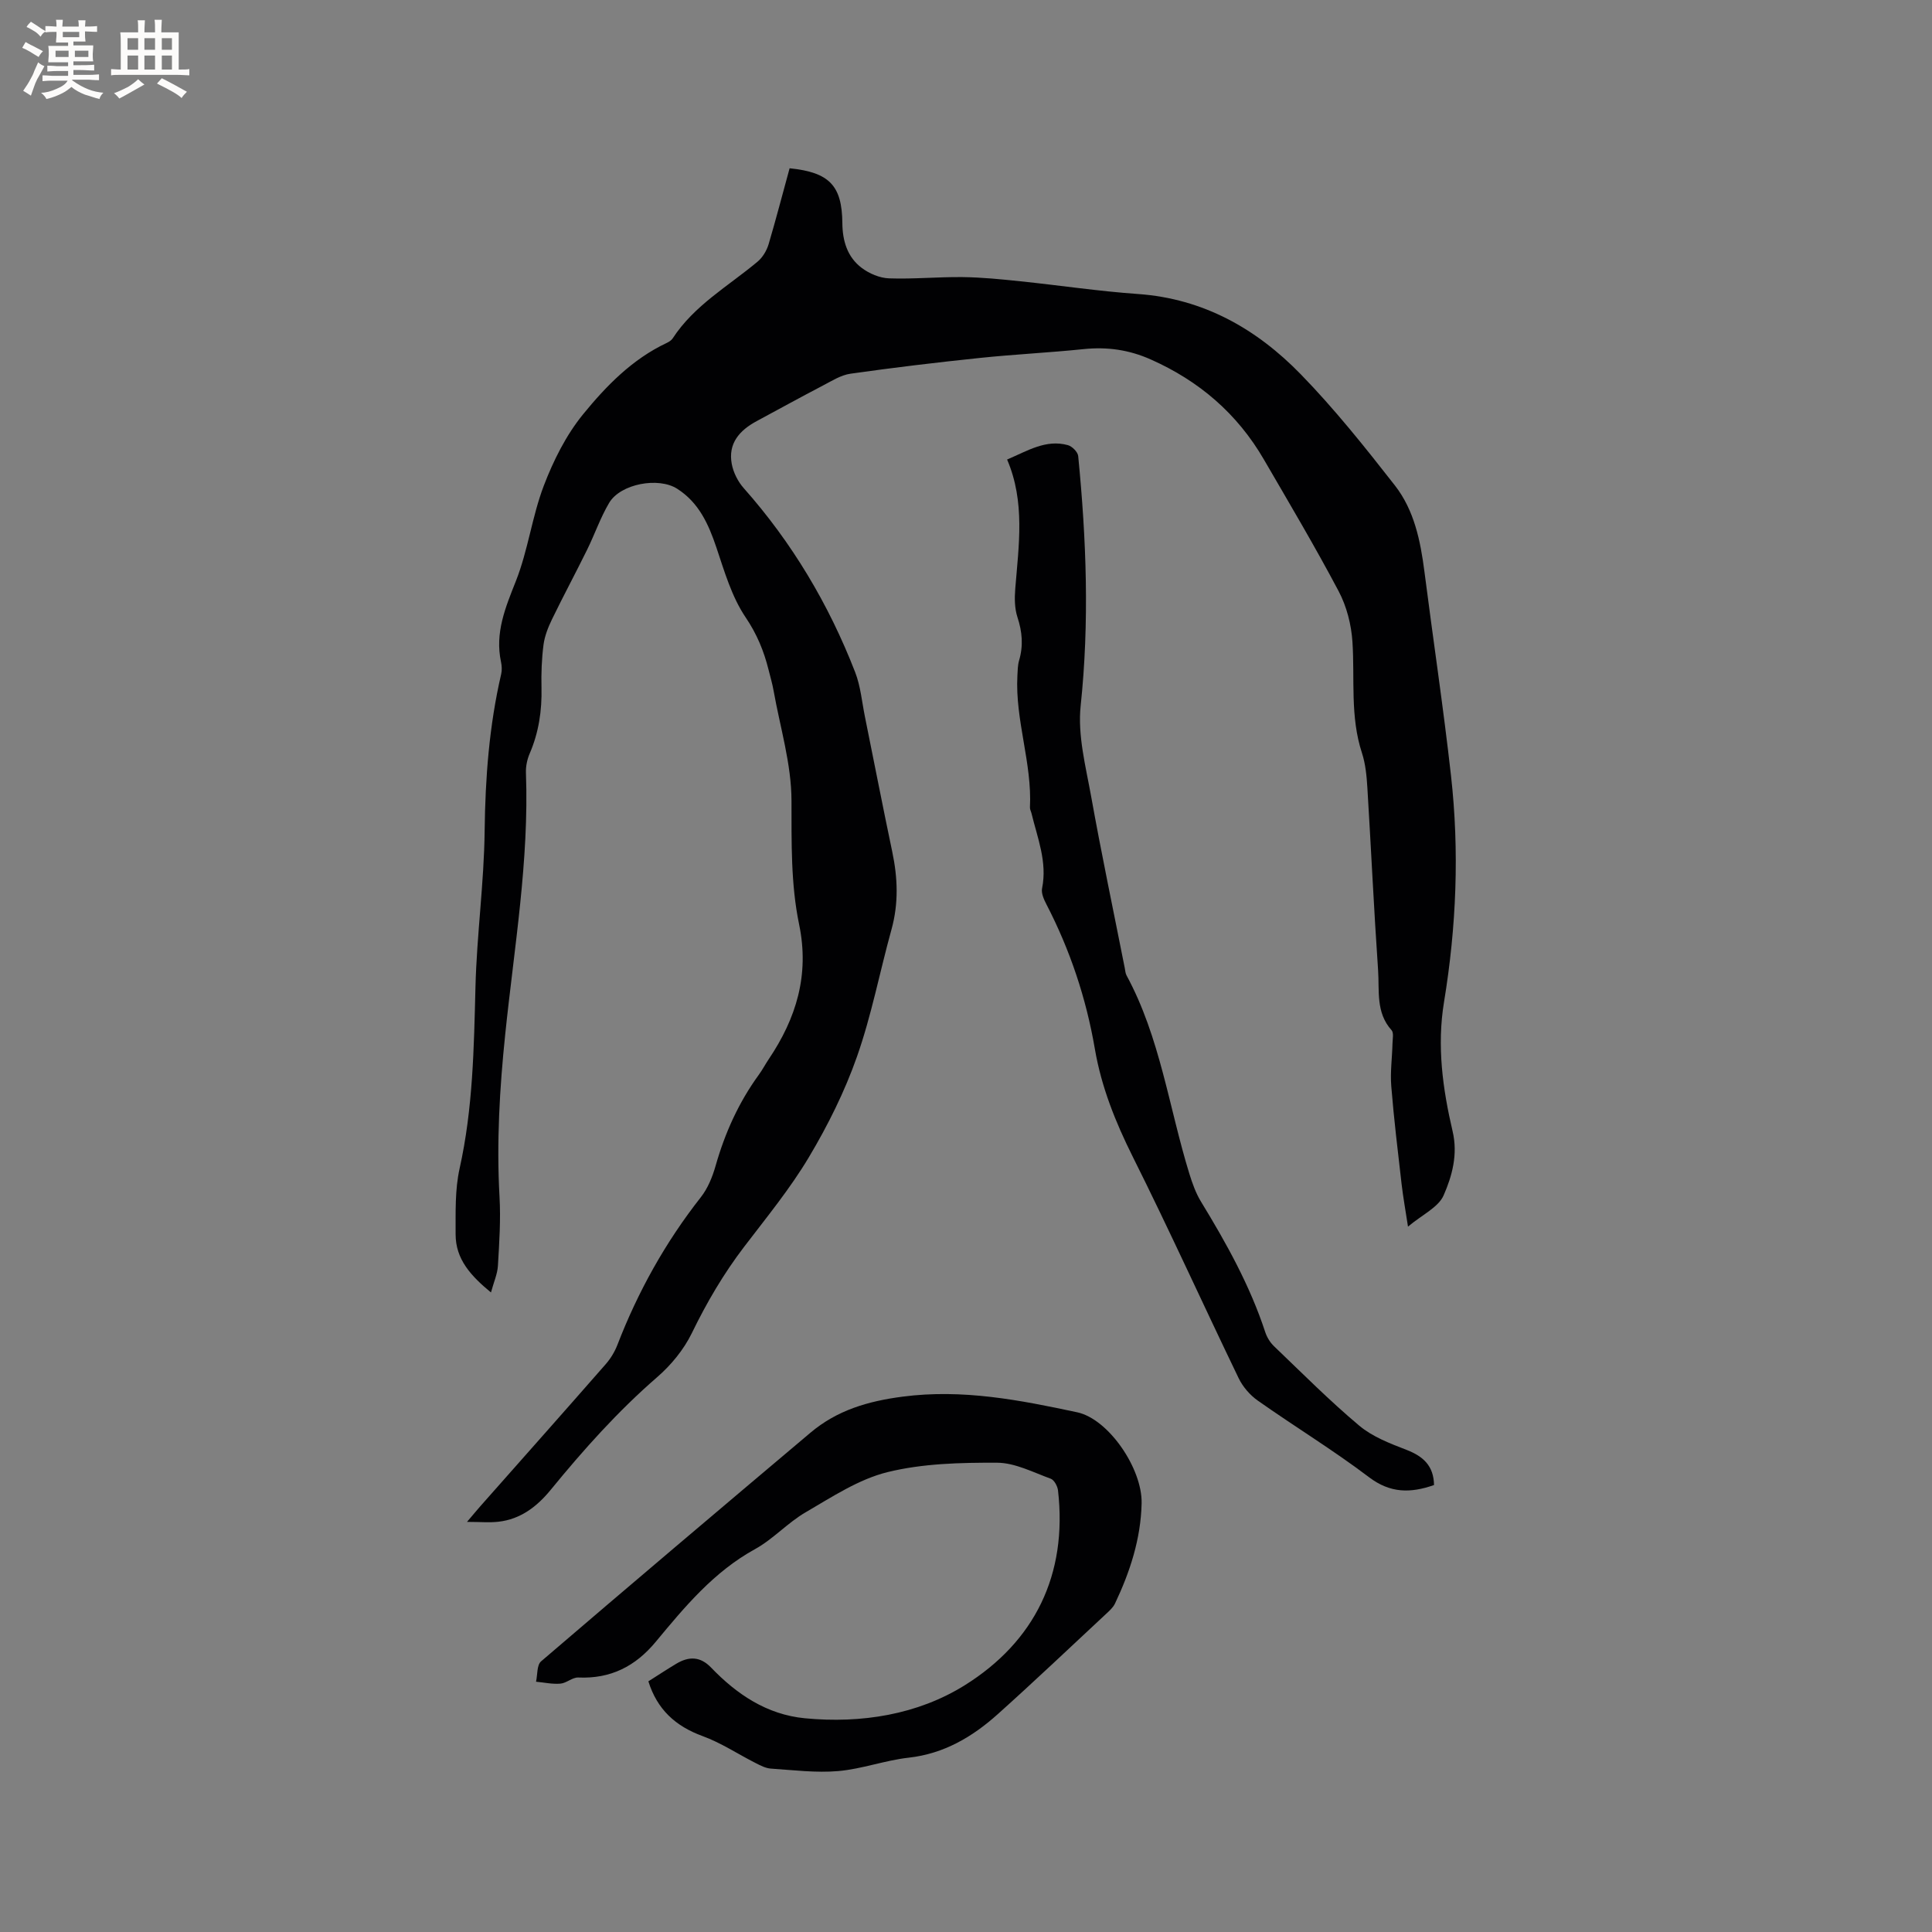 <svg enable-background="new 0 0 400 400" viewBox="0 0 400 400" xmlns="http://www.w3.org/2000/svg"><rect x="0" y="0" width="400" height="400" fill="#808080" stroke="none"/><g fill="#010103"><path d="m163.48 34.84c8.24.83 10.85 3.6 10.92 11.34.03 3.69 1.03 7.04 4 9.28 1.56 1.18 3.72 2.1 5.65 2.17 5.07.18 10.17-.32 15.25-.26 4 .05 8 .45 11.98.87 8.11.84 16.19 2.06 24.32 2.63 13.57.96 24.56 7.22 33.71 16.62 7 7.19 13.3 15.1 19.49 23.02 3.99 5.11 5.29 11.44 6.11 17.82 1.8 14.08 3.92 28.12 5.5 42.22 1.76 15.67 1.12 31.34-1.44 46.9-1.5 9.09-.28 17.98 1.78 26.78 1.12 4.77-.1 9.23-1.86 13.25-1.09 2.49-4.43 4-7.38 6.48-.52-3.4-1.01-6.11-1.33-8.85-.77-6.72-1.59-13.45-2.13-20.19-.24-2.93.18-5.91.25-8.86.02-.94.3-2.23-.2-2.78-3.29-3.65-2.49-8.2-2.78-12.41-.87-12.58-1.45-25.19-2.22-37.78-.15-2.42-.38-4.91-1.12-7.19-2.48-7.55-1.47-15.32-1.97-23-.23-3.56-1.19-7.34-2.85-10.48-4.89-9.25-10.24-18.26-15.5-27.31-5.5-9.47-13.39-16.24-23.41-20.69-4.52-2.01-9.03-2.64-13.9-2.14-7.16.74-14.35 1.08-21.51 1.83-8.93.93-17.86 2-26.75 3.26-1.99.28-3.88 1.5-5.73 2.46-4.59 2.4-9.14 4.9-13.7 7.36-3.55 1.91-5.97 4.62-5.15 8.91.34 1.75 1.27 3.61 2.46 4.95 10.03 11.31 17.63 24.08 23.08 38.12 1.13 2.91 1.4 6.15 2.03 9.25 1.89 9.32 3.7 18.66 5.66 27.97 1.13 5.38 1.32 10.66-.16 16.02-2.43 8.77-4.14 17.79-7.15 26.35-2.54 7.23-6.03 14.24-9.96 20.83-3.89 6.52-8.78 12.48-13.4 18.54-4.26 5.58-7.76 11.55-10.83 17.87-1.67 3.43-4.31 6.64-7.21 9.15-8.13 7.05-15.23 15.01-22.01 23.3-2.83 3.46-6.24 6.1-10.84 6.61-1.84.21-3.73.03-6.49.03 1.34-1.58 2.06-2.45 2.8-3.29 8.64-9.77 17.3-19.52 25.89-29.33 1.02-1.16 1.88-2.57 2.44-4.01 4.26-11.05 9.95-21.26 17.28-30.59 1.45-1.84 2.41-4.23 3.06-6.51 1.93-6.79 4.77-13.1 8.93-18.82.75-1.03 1.34-2.16 2.05-3.22 5.72-8.49 8.48-17.48 6.31-27.92-1.74-8.39-1.56-16.99-1.58-25.61-.01-7.61-2.36-15.21-3.71-22.81-.26-1.46-.68-2.88-1.04-4.32-.97-3.88-2.4-7.37-4.75-10.85-2.88-4.26-4.39-9.52-6.06-14.49-1.63-4.84-3.63-9.27-8.11-12.13-3.87-2.48-11.73-1.04-14.08 2.92-1.82 3.07-2.99 6.52-4.58 9.74-2.37 4.82-4.92 9.55-7.26 14.38-.8 1.65-1.51 3.45-1.75 5.25-.38 2.93-.49 5.93-.42 8.89.11 4.73-.56 9.26-2.44 13.63-.53 1.22-.83 2.67-.78 4 .67 18.22-2.43 36.14-4.29 54.15-1.16 11.2-1.81 22.37-1.18 33.63.27 4.74-.05 9.52-.33 14.27-.1 1.73-.87 3.41-1.44 5.54-4.15-3.42-7.33-6.87-7.32-12.05.01-4.54-.15-9.21.82-13.59 2.77-12.42 2.97-24.98 3.29-37.6.27-10.79 1.78-21.55 1.9-32.33.13-10.96.94-21.76 3.42-32.44.19-.8.14-1.72-.03-2.53-1.29-6.03.9-11.25 3.08-16.75 2.51-6.34 3.34-13.34 5.77-19.72 2-5.24 4.64-10.52 8.16-14.83 4.78-5.86 10.18-11.4 17.28-14.74.47-.22.98-.54 1.25-.95 4.46-6.86 11.53-10.82 17.59-15.9 1.04-.87 1.87-2.27 2.27-3.59 1.53-5.17 2.88-10.39 4.35-15.73z"/><path d="m134.24 348.1c2.07-1.31 3.92-2.53 5.81-3.66 2.56-1.52 4.92-1.53 7.16.8 5.35 5.57 11.57 9.75 19.44 10.51 11.7 1.12 23.35-.76 33.1-6.84 14.45-9.03 21.3-22.87 19.3-40.33-.1-.88-.79-2.17-1.51-2.43-3.64-1.32-7.38-3.29-11.09-3.31-7.58-.03-15.38.15-22.67 1.94-5.98 1.47-11.51 5.14-16.96 8.31-3.73 2.16-6.74 5.57-10.5 7.64-8.52 4.68-14.53 11.92-20.54 19.17-4.23 5.11-9.37 7.71-16.06 7.41-1.21-.05-2.44 1.17-3.7 1.27-1.66.14-3.35-.24-5.04-.4.32-1.43.15-3.44 1.04-4.21 18.51-15.87 37.13-31.62 55.77-47.34 5.5-4.64 11.86-6.53 19.1-7.47 12.42-1.62 24.24.7 36.13 3.24 6.48 1.38 13.51 11.65 13.34 18.87-.17 7.35-2.4 14.16-5.51 20.72-.39.82-1.15 1.5-1.84 2.14-7.44 6.93-14.82 13.94-22.39 20.73-5.27 4.73-11.16 8.23-18.5 9.05-4.9.55-9.66 2.34-14.56 2.77-4.61.4-9.31-.2-13.96-.51-1.08-.07-2.17-.65-3.18-1.16-3.67-1.86-7.15-4.19-10.98-5.58-5.6-2.05-9.39-5.52-11.2-11.33z"/><path d="m296.9 307.46c-4.9 1.72-9.07 1.7-13.46-1.62-7.42-5.62-15.41-10.49-23.03-15.86-1.63-1.15-3.11-2.87-3.97-4.66-7.36-15.25-14.34-30.68-21.91-45.82-3.58-7.17-6.5-14.44-7.85-22.33-1.8-10.51-5.14-20.49-10.04-29.96-.52-1-1.09-2.28-.89-3.28 1.11-5.48-.96-10.44-2.19-15.54-.1-.41-.34-.82-.32-1.22.46-9.22-3.09-18.06-2.6-27.28.06-1.05.06-2.14.35-3.14.9-3.05.66-5.94-.34-8.97-.6-1.83-.61-3.96-.45-5.92.72-8.96 2.08-17.94-1.69-26.72 4.25-1.8 8.02-4.23 12.58-2.98.88.24 2.06 1.42 2.14 2.27 1.69 17.21 2.34 34.38.51 51.69-.65 6.12 1.05 12.56 2.17 18.77 2.13 11.88 4.62 23.69 6.96 35.53.1.52.13 1.09.37 1.53 6.96 12.85 8.77 27.33 13 41.05.62 2 1.34 4.03 2.42 5.8 5.25 8.6 10.13 17.36 13.29 26.99.35 1.06 1 2.14 1.8 2.91 5.82 5.57 11.51 11.3 17.67 16.47 2.74 2.3 6.37 3.69 9.79 5.01 3.46 1.34 5.62 3.3 5.69 7.28z"/></g><path d="m6.8 9.5c.6.3 1.3.7 2.1 1.1-.4.4-.7.8-.9 1.2-.7-.4-1.3-.8-1.8-1.1s-1.1-.6-1.6-.8c.2-.4.5-.8.7-1.2.4.2.8.5 1.5.8zm.9 6.9c-.3.6-.5 1.1-.7 1.7s-.4 1.1-.6 1.7c-.6-.4-1.1-.7-1.6-1 .7-1 1.2-1.8 1.5-2.4.3-.5.6-1.1.8-1.7.3-.6.5-1.2.8-1.8.3.3.8.6 1.3.8-.7 1.3-1.2 2.2-1.5 2.7zm.1-11c.4.3 1 .7 1.7 1.1-.5.2-.8.6-1.1 1.1-.5-.6-1-1-1.4-1.2s-.9-.6-1.5-.8c.2-.4.5-.7.9-1.1.5.3.9.6 1.4.9zm10.5 13.1c1 .4 2 .6 3.1.7-.4.4-.7.8-.8 1.3-.9-.2-1.9-.6-3-.9-1-.4-2-.9-2.8-1.6-.5.4-1.1.9-1.9 1.3s-1.9.9-3.3 1.2c-.1-.3-.5-.8-1.1-1.3 1 0 2.1-.3 3.2-.8 1.2-.5 1.9-1 2.3-1.7h-3.2c-.4 0-1 0-2 .1v-1.2c1 0 1.7.1 2 .1h3.3v-1h-2.3c-.2 0-.9 0-2 .1v-1.2c1.2 0 1.9.1 2 .1h2.3v-.8h-4.1c0-.7.1-1.2.1-1.6 0-.5 0-1.1-.1-1.8h4.1v-.7h-2.5c0-.6.1-1.1.1-1.6v-.6h-.5c-.4 0-1 0-1.8.1v-1.3c1.2 0 1.9.1 2.1.1h.2c0-.3 0-.8-.1-1.4h1.4c0 .6-.1 1-.1 1.4h3.4c0-.4 0-.8-.1-1.3h1.5c0 .4-.1.9-.1 1.3.7 0 1.5 0 2.5-.1v1.2c-1 0-1.8-.1-2.5-.1v.6c0 .3 0 .8.1 1.5h-2.5v.8h4.1c0 .7-.1 1.3-.1 1.8s0 1 .1 1.5h-4.1v.8h1.4c.8 0 1.8 0 2.9-.1v1.2c-1 0-1.9-.1-2.8-.1h-1.5v1h3.2c.3 0 1 0 2.1-.1v1.2c-1.1 0-1.8-.1-2.1-.1h-3.4l-.1.1c1.4 1 2.4 1.5 3.4 1.9zm-4.1-6.7v-1.3h-2.7v1.3zm2.2-4.1v-1.1h-3.4v1.1zm1.9 4.1v-1.3h-2.8v1.3z" fill="#fcfbfa"/><path d="m37 6.7v2.3 5.4c1 0 1.8 0 2.2-.1v1.3c-.6 0-1.5-.1-2.5-.1h-11.9c-.7 0-1.3 0-1.8.1v-1.3c.5 0 1.1.1 2 .1v-5.2c0-1 0-1.8-.1-2.5h3.7c0-1.3 0-2.1-.1-2.5h1.5c0 .4-.1 1.3-.1 2.5h2.2c0-1.2 0-2.1-.1-2.6h1.5c0 .4-.1 1.3-.1 2.6zm-12.3 13.7c-.3-.4-.7-.8-1.1-1.1 1.1-.4 2.1-.9 2.9-1.3.8-.5 1.5-1 2.1-1.6.4.4.9.8 1.3 1.1-2.5 1.4-4.2 2.4-5.2 2.9zm3.9-10.1v-2.4h-2.2v2.4zm0 4.1v-2.9h-2.2v2.9zm3.5-4.1v-2.4h-2.2v2.4zm0 4.1v-2.9h-2.2v2.9zm.4 2.9 1-1.1c.6.3 1.4.7 2.5 1.3s2 1.1 2.7 1.5c-.4.4-.8.8-1.1 1.3-.8-.8-2.5-1.7-5.1-3zm3.1-7v-2.4h-2.1v2.4zm0 4.1v-2.9h-2.1v2.9z" fill="#fcfbfa"/></svg>